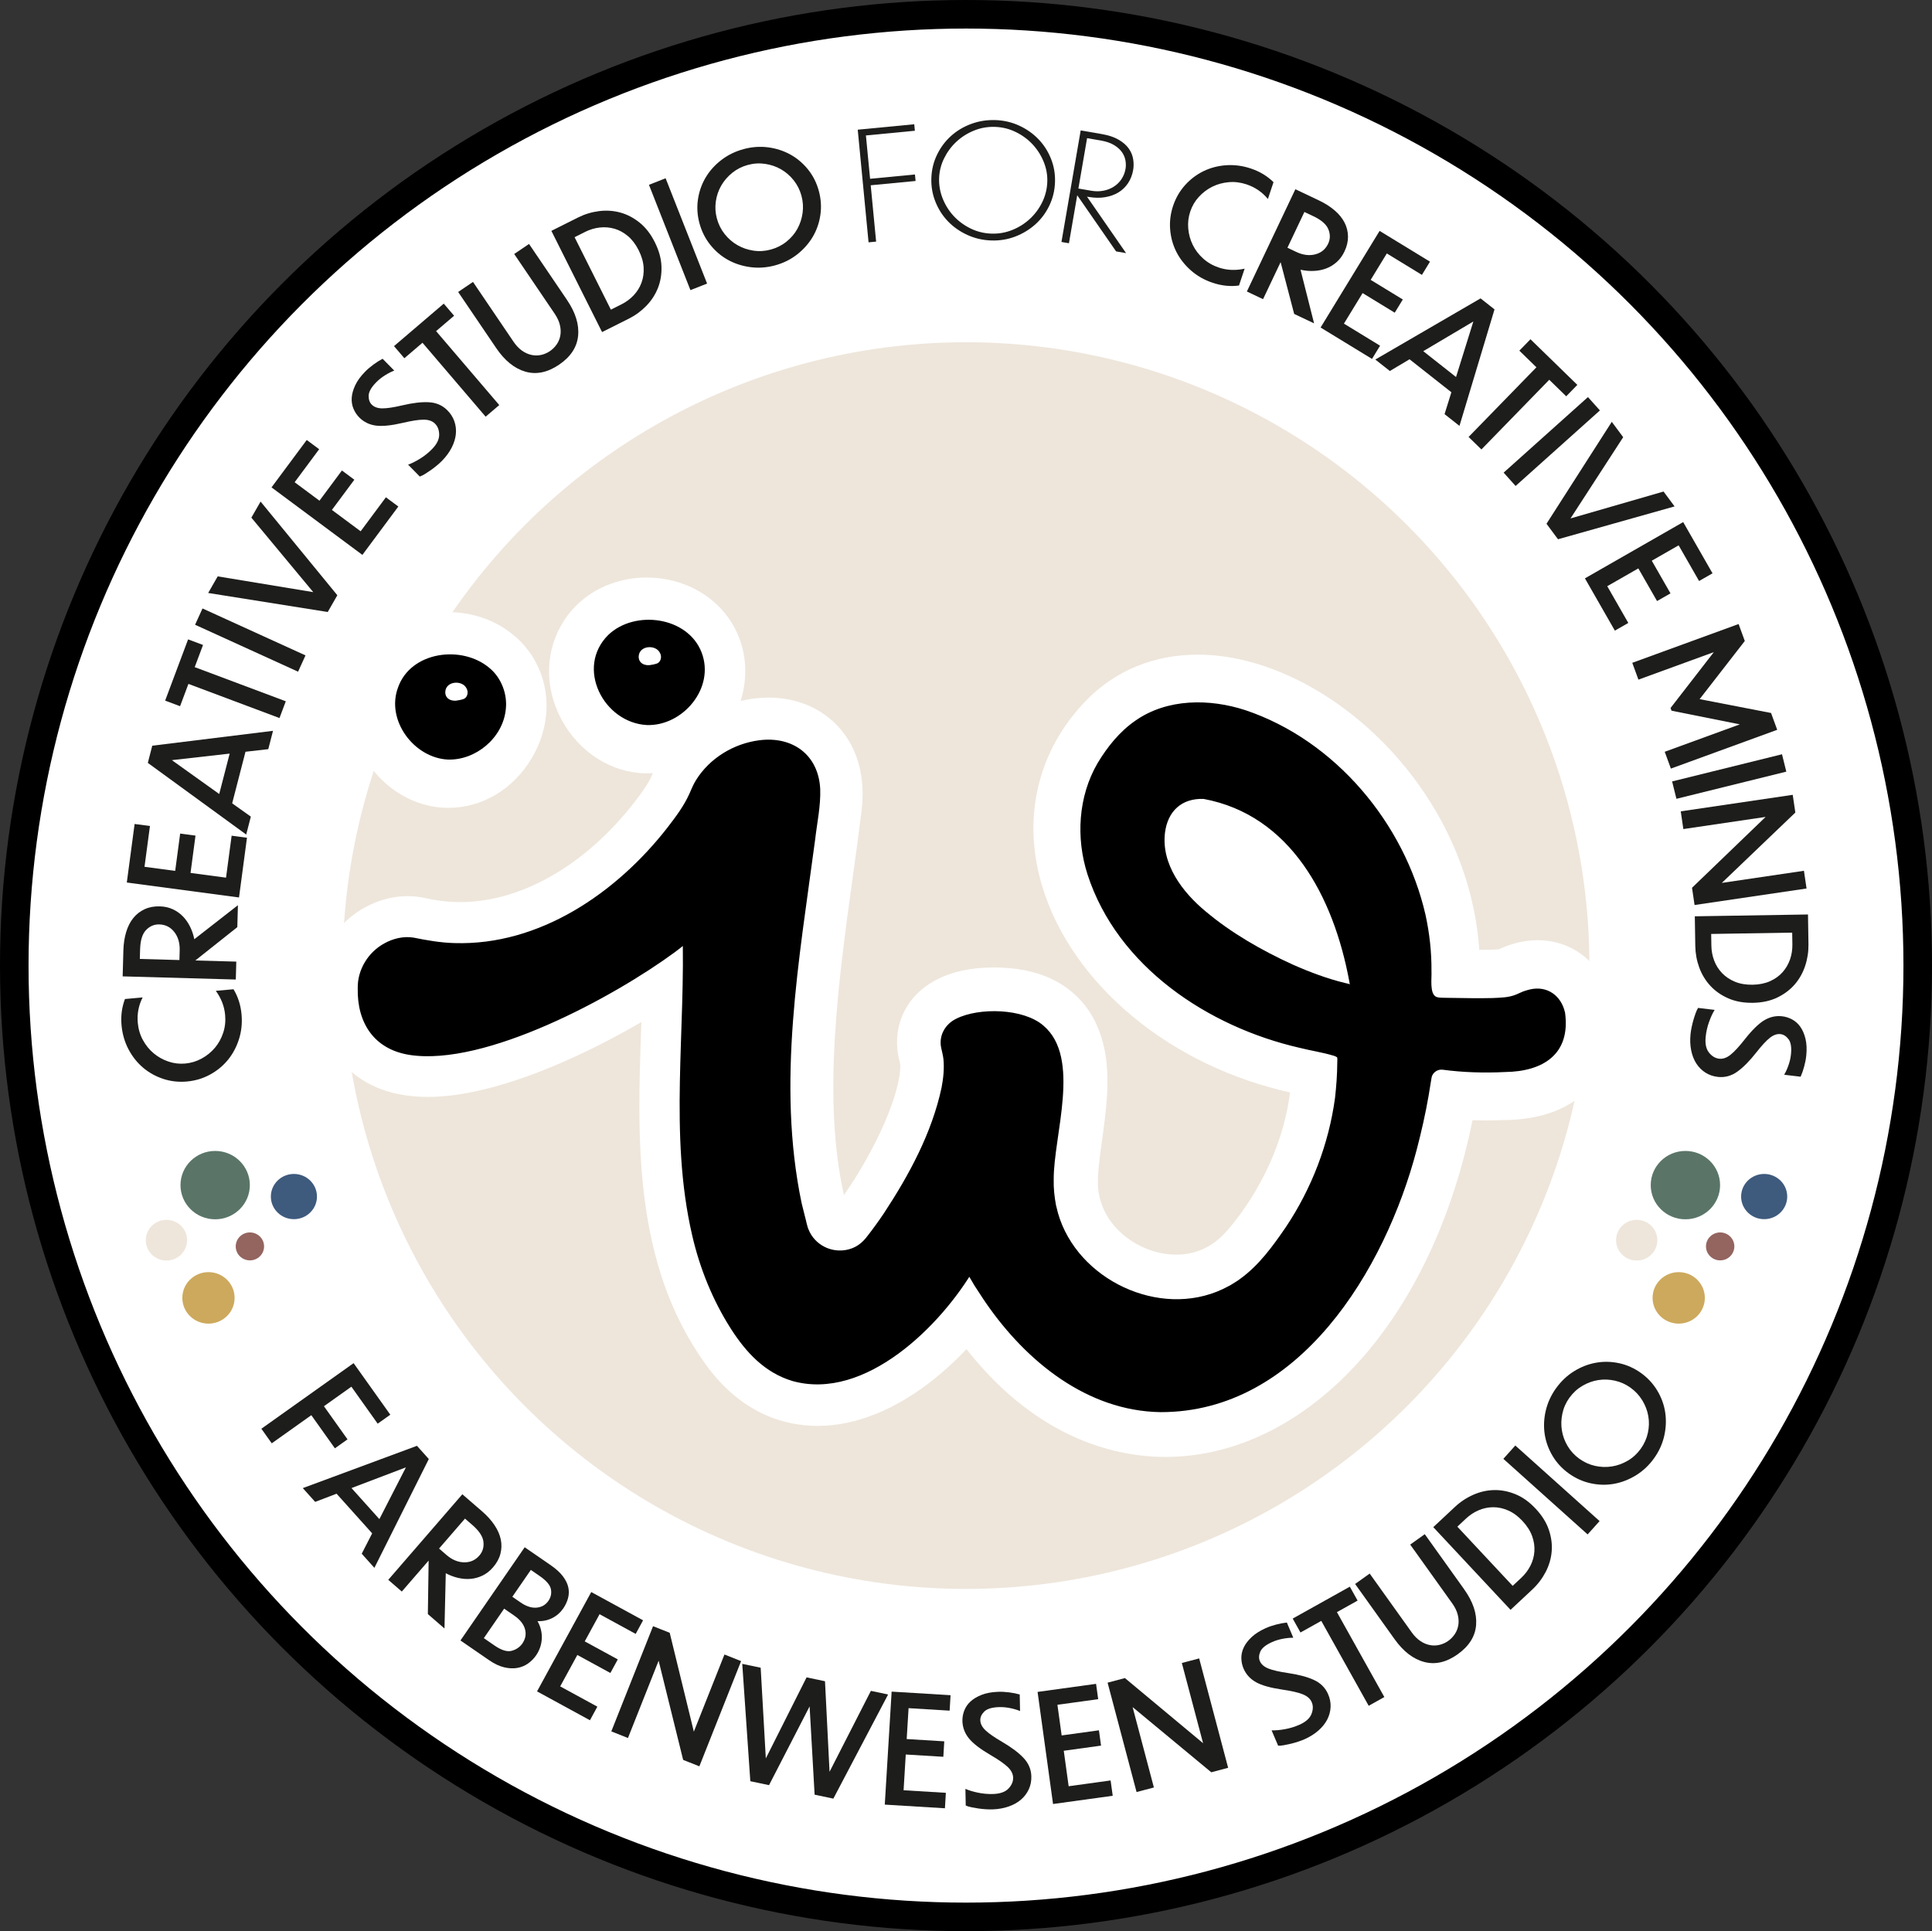 <svg xmlns="http://www.w3.org/2000/svg" id="Ebene_2" data-name="Ebene 2" viewBox="0 0 1015 1014.68"><rect x="0" y="0" width="1015" height="1014.68" fill="#333333" stroke="none"/><defs><style>      .cls-1 {        fill: #5a7568;      }      .cls-2 {        fill: #3e5a7d;      }      .cls-3 {        stroke: #000;        stroke-miterlimit: 10;        stroke-width: 15px;      }      .cls-3, .cls-4 {        fill: #fff;      }      .cls-5 {        fill: #1d1d1b;      }      .cls-6 {        fill: #94645f;      }      .cls-7 {        fill: #cda95d;      }      .cls-8 {        fill: #eee6db;      }    </style></defs><g id="Sekund&#xE4;rlogo"><g id="bagde"><path class="cls-5" d="M507.36,533.55c-12.34-.11-23.07-11.21-25.11-23.57,3.79-8.48,7.94-16.77,12.43-24.84,12.12-5.98,29.45-2.45,36.02,9.86,8.52,15.95-5.26,38.7-23.34,38.55Z"></path><path class="cls-5" d="M507.54,533.55c-18.08-.16-32.66-23.87-21.68-40.59,9.92-15.11,36.5-13.91,45.02,2.04,8.51,15.95-5.26,38.7-23.34,38.55Z"></path><g><ellipse class="cls-3" cx="507.5" cy="507.34" rx="500" ry="499.84"></ellipse><g><path class="cls-5" d="M65.65,524.91l9.29-.84c-1.04,2.02-1.79,4.15-2.22,6.41-.44,2.25-.55,4.57-.33,6.96.3,3.28,1.2,6.3,2.7,9.04,1.5,2.75,3.39,5.07,5.67,6.97,2.28,1.9,4.85,3.34,7.71,4.31,2.86.97,5.8,1.32,8.82,1.05,3.07-.28,5.95-1.15,8.65-2.62,2.7-1.47,5.01-3.35,6.94-5.63,1.93-2.28,3.39-4.91,4.37-7.88.99-2.97,1.33-6.1,1.03-9.38-.22-2.38-.75-4.64-1.61-6.78-.86-2.14-1.96-4.11-3.29-5.91l9.29-.84c1.19,1.92,2.13,4,2.84,6.23.71,2.23,1.17,4.56,1.39,7,.41,4.55-.04,8.89-1.35,13.01-1.31,4.12-3.25,7.75-5.82,10.89-2.57,3.14-5.71,5.72-9.43,7.74-3.71,2.02-7.74,3.22-12.08,3.61-4.34.39-8.5-.07-12.49-1.39-3.99-1.32-7.53-3.3-10.62-5.93-3.09-2.63-5.64-5.86-7.64-9.68-2-3.82-3.2-8.01-3.62-12.56-.22-2.43-.18-4.8.12-7.1.3-2.29.86-4.52,1.68-6.68Z"></path><path class="cls-5" d="M124.65,487.17l-21.94,17.41v.08s21.43.6,21.43.6l-.26,9.41-59.44-1.66.38-13.71c.1-3.51.59-6.71,1.47-9.61.88-2.9,2.13-5.35,3.75-7.35,1.62-2,3.61-3.54,5.95-4.62,2.34-1.08,5-1.58,7.98-1.49,2.5.07,4.76.57,6.78,1.51,2.02.93,3.78,2.17,5.28,3.7,1.5,1.53,2.77,3.34,3.8,5.41,1.03,2.08,1.78,4.29,2.25,6.64l22.91-17.87-.32,11.56ZM73.6,498.75l-.14,5.1,20.8.58.14-5.1c.11-3.88-.84-7.1-2.84-9.65-2-2.55-4.62-3.88-7.86-3.97-2.66-.07-4.97.9-6.94,2.92-1.97,2.02-3.02,5.39-3.15,10.12Z"></path><path class="cls-5" d="M125.57,471.55l-58.95-7.86,4.1-30.75,8.06,1.07-2.86,21.42,16.12,2.15,2.61-19.6,8.06,1.07-2.61,19.6,18.65,2.49,2.94-22.05,8.06,1.07-4.18,31.38Z"></path><path class="cls-5" d="M140.93,393.63l-11.96,1.36-7,27.1,9.81,6.98-2.43,9.42-51.69-37.65,2.33-9.03,63.44-7.82-2.49,9.65ZM120.65,395.96l-30.36,3.44,24.88,17.79,5.49-21.23Z"></path><path class="cls-5" d="M146.84,377.28l-47.85-17.94-4.39,11.72-7.84-2.94,12.06-32.18,7.84,2.94-4.37,11.65,47.85,17.94-3.3,8.81Z"></path><path class="cls-5" d="M156.6,352.92l-54.11-24.66,3.9-8.56,54.11,24.66-3.9,8.56Z"></path><path class="cls-5" d="M177.22,312.77l-5.04,8.79-62.81-10,5-8.72,50.2,8.28-32.51-39.14,4.84-8.44,40.33,49.22Z"></path><path class="cls-5" d="M190.38,291.55l-47.73-35.47,18.5-24.9,6.53,4.85-12.89,17.35,13.05,9.7,11.79-15.87,6.53,4.85-11.79,15.87,15.1,11.22,13.27-17.86,6.53,4.85-18.88,25.41Z"></path><path class="cls-5" d="M201.03,188.53l6.1,6.19c-1.53.58-3.17,1.41-4.91,2.5s-3.27,2.32-4.61,3.69c-2.57,2.62-3.88,4.95-3.93,6.98-.05,2.03.51,3.62,1.68,4.77,1.29,1.26,3.14,1.9,5.54,1.91,2.41.01,5.88-.51,10.41-1.58,5.51-1.3,10.18-1.85,13.99-1.64,3.82.2,7.02,1.57,9.6,4.1,1.78,1.75,3.05,3.72,3.81,5.91.76,2.19,1.01,4.45.77,6.79-.24,2.33-.98,4.7-2.21,7.1-1.24,2.4-2.91,4.68-5.03,6.85-.74.76-1.63,1.57-2.65,2.42-1.03.86-2.08,1.67-3.16,2.43-1.08.76-2.14,1.46-3.16,2.09-1.03.63-1.93,1.08-2.72,1.35l-6.15-6.25c1.8-.62,3.86-1.65,6.2-3.08,2.33-1.43,4.45-3.12,6.35-5.06,2.53-2.58,3.79-5.1,3.78-7.57,0-2.46-.75-4.42-2.23-5.87-1.4-1.38-3.39-2.06-5.97-2.05-2.57,0-6.19.56-10.84,1.66-6.07,1.42-10.81,1.9-14.19,1.45-3.39-.45-6.26-1.83-8.61-4.14-1.33-1.3-2.38-2.85-3.15-4.65-.77-1.8-1.09-3.73-.96-5.8.13-2.07.75-4.27,1.85-6.62,1.1-2.34,2.83-4.71,5.17-7.1,1.26-1.29,2.75-2.56,4.44-3.8,1.7-1.24,3.29-2.24,4.79-3.01Z"></path><path class="cls-5" d="M255.14,218.94l-33.18-38.85-9.52,8.13-5.44-6.36,26.13-22.32,5.44,6.36-9.46,8.08,33.18,38.85-7.16,6.11Z"></path><path class="cls-5" d="M297.91,157.65c4.47,6.6,6.41,12.88,5.8,18.85-.61,5.97-3.95,11.01-10.02,15.13-6.03,4.09-11.92,5.3-17.66,3.65-5.75-1.66-10.86-5.78-15.33-12.38l-20-29.49,7.79-5.28,21.29,31.41c1.37,2.02,2.88,3.6,4.51,4.74,1.64,1.14,3.31,1.88,5.03,2.23,1.71.35,3.39.34,5.03-.04,1.64-.37,3.14-1.02,4.51-1.95,1.41-.95,2.6-2.13,3.58-3.53.98-1.4,1.62-2.96,1.93-4.68.31-1.72.24-3.55-.21-5.49-.45-1.94-1.36-3.92-2.73-5.95l-21.29-31.41,7.79-5.28,20,29.49Z"></path><path class="cls-5" d="M316.3,174.47l-26.63-53.17,13.97-7c3.47-1.74,7.13-2.86,10.98-3.36,3.85-.5,7.58-.26,11.2.72,3.61.98,7.01,2.75,10.18,5.29,3.17,2.54,5.85,5.97,8.01,10.3,2.19,4.37,3.36,8.6,3.5,12.69.14,4.09-.47,7.87-1.85,11.36-1.38,3.48-3.41,6.61-6.09,9.38-2.69,2.77-5.79,5.04-9.3,6.8l-13.97,7ZM301.87,124.64l19.06,38.06,5.56-2.79c2.42-1.21,4.55-2.78,6.38-4.71,1.83-1.93,3.21-4.13,4.13-6.62.93-2.48,1.3-5.17,1.14-8.06-.17-2.89-1.04-5.9-2.61-9.04-1.55-3.09-3.43-5.56-5.64-7.43-2.21-1.86-4.58-3.16-7.12-3.88-2.53-.72-5.12-.93-7.76-.62-2.64.31-5.17,1.07-7.59,2.29l-5.56,2.79Z"></path><path class="cls-5" d="M362.73,152.44l-21.79-55.33,8.75-3.45,21.79,55.33-8.75,3.45Z"></path><path class="cls-5" d="M390.59,78.36c4.36-1.18,8.67-1.5,12.92-.95,4.25.55,8.16,1.82,11.73,3.79,3.57,1.98,6.66,4.61,9.29,7.88,2.63,3.28,4.51,7.02,5.65,11.23,1.14,4.21,1.42,8.4.82,12.58-.6,4.18-1.94,8.03-4.01,11.54-2.08,3.51-4.81,6.59-8.19,9.25-3.38,2.65-7.26,4.57-11.61,5.76-4.36,1.18-8.68,1.49-12.97.92-4.29-.57-8.21-1.84-11.78-3.82-3.57-1.98-6.67-4.62-9.3-7.92-2.63-3.3-4.52-7.06-5.66-11.26-1.14-4.2-1.41-8.39-.81-12.54.61-4.16,1.95-7.99,4.02-11.5,2.08-3.51,4.82-6.58,8.24-9.22,3.42-2.63,7.3-4.55,11.66-5.73ZM392.85,86.67c-3.08.84-5.81,2.23-8.2,4.17-2.39,1.94-4.32,4.19-5.77,6.73-1.46,2.54-2.4,5.32-2.82,8.32s-.23,6,.58,8.97c.82,3.03,2.18,5.73,4.06,8.11s4.1,4.31,6.66,5.79c2.55,1.48,5.35,2.46,8.4,2.92,3.05.47,6.11.28,9.19-.56,3.08-.84,5.82-2.21,8.21-4.13,2.4-1.92,4.31-4.16,5.73-6.72,1.42-2.56,2.34-5.36,2.76-8.39.42-3.03.21-6.06-.61-9.09-.81-2.97-2.16-5.65-4.04-8.03-1.89-2.38-4.09-4.3-6.61-5.76-2.52-1.46-5.3-2.43-8.35-2.89-3.05-.47-6.11-.28-9.19.56Z"></path><path class="cls-5" d="M456.31,127.33l-5.69-59.19,29.69-2.85.33,3.41-25.72,2.47,2.19,22.77,23.57-2.26.33,3.41-23.57,2.26,2.84,29.6-3.97.38Z"></path><path class="cls-5" d="M522.9,63.09c4.46.15,8.63,1.12,12.51,2.9,3.88,1.78,7.24,4.14,10.09,7.08,2.85,2.94,5.06,6.37,6.63,10.28,1.57,3.91,2.28,8.04,2.13,12.4-.15,4.36-1.14,8.44-2.97,12.26-1.83,3.82-4.27,7.1-7.32,9.84-3.05,2.74-6.56,4.88-10.55,6.42-3.99,1.54-8.21,2.23-12.68,2.08-4.46-.15-8.66-1.13-12.59-2.94s-7.31-4.18-10.13-7.12c-2.83-2.94-5.02-6.38-6.59-10.31-1.57-3.93-2.28-8.08-2.13-12.44.15-4.35,1.14-8.43,2.97-12.22,1.83-3.79,4.26-7.06,7.27-9.8,3.02-2.74,6.55-4.87,10.59-6.38,4.04-1.51,8.29-2.19,12.75-2.04ZM522.78,66.67c-3.88-.13-7.57.51-11.08,1.94-3.51,1.42-6.59,3.38-9.26,5.87-2.67,2.49-4.81,5.39-6.44,8.71-1.63,3.32-2.5,6.79-2.63,10.4-.13,3.72.51,7.32,1.91,10.79s3.34,6.55,5.83,9.21c2.49,2.66,5.43,4.82,8.84,6.48,3.4,1.66,7.04,2.55,10.92,2.68,3.83.13,7.49-.52,11-1.94,3.51-1.42,6.59-3.38,9.26-5.87,2.66-2.49,4.81-5.41,6.44-8.75,1.63-3.35,2.51-6.91,2.64-10.68.12-3.61-.52-7.13-1.92-10.55-1.4-3.42-3.34-6.47-5.83-9.13-2.49-2.66-5.43-4.82-8.84-6.48-3.4-1.66-7.01-2.55-10.84-2.68Z"></path><path class="cls-5" d="M586.34,132.07l-20.41-29.48-4.35,25.22-3.93-.68,10.1-58.6,11.08,1.91c3.56.61,6.49,1.59,8.8,2.93,2.3,1.34,4.08,2.87,5.32,4.6,1.24,1.72,2.02,3.58,2.36,5.58.33,2,.33,3.94,0,5.83-.43,2.51-1.31,4.78-2.63,6.79-1.32,2.01-2.99,3.64-5.01,4.88-2.02,1.24-4.37,2.09-7.03,2.55-2.67.46-5.55.42-8.64-.11l-.94-.16,20.54,29.67-5.26-.91ZM578.26,73.82l-7.15-1.23-4.56,26.47,6.76,1.16c2.25.39,4.4.38,6.44-.02,2.04-.4,3.86-1.13,5.47-2.17,1.61-1.04,2.94-2.36,4-3.96,1.06-1.6,1.76-3.39,2.1-5.38.23-1.36.22-2.82-.05-4.38-.27-1.56-.89-3.03-1.87-4.41-.98-1.38-2.37-2.62-4.17-3.71-1.81-1.09-4.13-1.88-6.95-2.37Z"></path><path class="cls-5" d="M669.06,95.71l-2.96,8.85c-1.43-1.77-3.09-3.3-4.98-4.6-1.89-1.3-3.97-2.33-6.24-3.09-3.13-1.04-6.25-1.43-9.37-1.15-3.12.28-6.01,1.08-8.66,2.4-2.66,1.33-5,3.11-7.04,5.34-2.04,2.23-3.53,4.79-4.49,7.66-.98,2.92-1.33,5.91-1.06,8.97.27,3.06,1.06,5.93,2.38,8.61,1.32,2.68,3.14,5.07,5.47,7.16,2.33,2.09,5.05,3.66,8.18,4.71,2.27.76,4.55,1.17,6.86,1.24,2.3.07,4.55-.15,6.73-.65l-2.96,8.85c-2.24.32-4.52.35-6.85.11-2.33-.25-4.65-.76-6.97-1.53-4.34-1.45-8.13-3.6-11.38-6.45-3.25-2.85-5.8-6.08-7.65-9.7-1.85-3.61-2.95-7.53-3.31-11.74-.36-4.21.15-8.38,1.53-12.52,1.38-4.13,3.48-7.76,6.28-10.89,2.81-3.12,6.04-5.57,9.69-7.35,3.65-1.78,7.62-2.82,11.93-3.12,4.3-.3,8.62.27,12.96,1.72,2.32.77,4.47,1.76,6.45,2.95,1.98,1.2,3.8,2.6,5.44,4.21Z"></path><path class="cls-5" d="M679.91,164.94l-7.09-27.1-.07-.03-9.19,19.38-8.5-4.03,25.48-53.73,12.39,5.88c3.17,1.5,5.91,3.24,8.21,5.21,2.3,1.97,4.04,4.11,5.22,6.4,1.18,2.29,1.79,4.73,1.83,7.31.04,2.58-.57,5.21-1.85,7.9-1.07,2.26-2.44,4.12-4.11,5.59-1.67,1.47-3.51,2.59-5.51,3.34-2.01.76-4.17,1.19-6.48,1.29-2.32.11-4.65-.1-6.99-.62l7.12,28.17-10.45-4.95ZM689.89,113.56l-4.61-2.19-8.91,18.8,4.61,2.19c3.51,1.66,6.83,2.09,9.98,1.29,3.15-.8,5.41-2.67,6.8-5.6,1.14-2.4,1.18-4.91.13-7.53-1.05-2.62-3.72-4.94-7.99-6.97Z"></path><path class="cls-5" d="M693.8,172.07l30.99-50.75,26.47,16.17-4.24,6.94-18.44-11.26-8.48,13.88,16.88,10.31-4.24,6.94-16.88-10.31-9.81,16.05,18.99,11.6-4.24,6.94-27.02-16.5Z"></path><path class="cls-5" d="M758.92,217.59l3.58-11.49-21.98-17.33-10.34,6.16-7.64-6.02,55.29-32.13,7.33,5.78-18.41,61.21-7.83-6.17ZM764.95,198.09l9.09-29.17-26.31,15.6,17.22,13.58Z"></path><path class="cls-5" d="M771.54,229.59l35.64-36.61-8.97-8.73,5.84-6,24.62,23.97-5.84,6-8.91-8.68-35.64,36.61-6.74-6.56Z"></path><path class="cls-5" d="M789.96,248.33l44.29-39.69,6.28,7.01-44.29,39.69-6.28-7.01Z"></path><path class="cls-5" d="M818.51,283.33l-6.04-8.13,34.3-53.56,5.99,8.07-27.68,42.69,48.88-14.13,5.8,7.81-61.25,17.26Z"></path><path class="cls-5" d="M832.68,303.87l51.6-29.55,15.41,26.92-7.06,4.04-10.74-18.75-14.11,8.08,9.83,17.16-7.06,4.04-9.83-17.16-16.33,9.35,11.06,19.31-7.06,4.04-15.73-27.47Z"></path><path class="cls-5" d="M877.65,371.99l22.73-29.34-39.61,14.45-3.23-8.84,55.86-20.38,3.25,8.91-23.73,30.56,37.53,7.27,3.23,8.84-55.86,20.38-3.23-8.84,39.46-14.4-35.89-7.19-.52-1.42Z"></path><path class="cls-5" d="M878.47,410.58l57.73-14.27,2.26,9.13-57.73,14.27-2.26-9.13Z"></path><path class="cls-5" d="M888.93,466.45l38.66-37.22-43.22,6.38-1.37-9.31,58.83-8.68,1.37,9.31-38.62,36.97,43.14-6.37,1.37,9.31-58.83,8.68-1.34-9.07Z"></path><path class="cls-5" d="M890.39,481.45l59.46-.96.25,15.63c.06,3.88-.51,7.66-1.73,11.35-1.22,3.69-3.05,6.95-5.5,9.78-2.45,2.83-5.51,5.13-9.18,6.89-3.67,1.76-7.92,2.68-12.75,2.76-4.89.08-9.21-.7-12.95-2.34-3.75-1.64-6.89-3.84-9.43-6.59-2.54-2.75-4.48-5.94-5.82-9.56-1.33-3.62-2.03-7.4-2.1-11.33l-.25-15.63ZM941.55,490.03l-42.56.69.1,6.22c.04,2.71.54,5.31,1.48,7.79.94,2.48,2.33,4.68,4.17,6.59,1.84,1.91,4.09,3.42,6.77,4.52,2.67,1.1,5.77,1.62,9.27,1.56,3.45-.06,6.5-.68,9.14-1.86,2.64-1.19,4.83-2.76,6.58-4.73,1.75-1.97,3.05-4.21,3.92-6.72.86-2.51,1.27-5.12,1.23-7.84l-.1-6.22Z"></path><path class="cls-5" d="M945.97,565.73l-8.63-1.03c.84-1.41,1.59-3.08,2.27-5.02.68-1.94,1.11-3.85,1.3-5.76.37-3.65-.06-6.28-1.28-7.9-1.23-1.62-2.66-2.51-4.3-2.68-1.8-.18-3.64.47-5.53,1.97-1.89,1.49-4.27,4.07-7.15,7.73-3.5,4.46-6.8,7.79-9.91,10.02-3.11,2.22-6.46,3.15-10.06,2.79-2.49-.25-4.71-1-6.66-2.24-1.96-1.24-3.57-2.85-4.84-4.82-1.27-1.97-2.17-4.28-2.7-6.93-.53-2.65-.65-5.48-.34-8.49.11-1.06.29-2.24.56-3.55.27-1.31.58-2.6.95-3.87.37-1.27.76-2.48,1.17-3.61.41-1.13.83-2.05,1.28-2.76l8.71,1.04c-1.02,1.61-1.99,3.7-2.92,6.28-.93,2.58-1.53,5.22-1.8,7.91-.36,3.6.22,6.35,1.77,8.27,1.54,1.92,3.34,2.98,5.41,3.19,1.96.2,3.94-.51,5.94-2.12,2.01-1.61,4.48-4.3,7.43-8.06,3.86-4.9,7.26-8.23,10.18-9.99,2.93-1.76,6.03-2.48,9.31-2.14,1.85.19,3.64.74,5.36,1.66,1.72.92,3.18,2.23,4.37,3.93,1.19,1.7,2.09,3.8,2.69,6.32.6,2.52.73,5.44.39,8.78-.18,1.8-.55,3.71-1.1,5.74-.55,2.03-1.17,3.81-1.86,5.34Z"></path></g><g><path class="cls-5" d="M137.31,750.7l48.46-34.47,19.28,27.09-6.63,4.71-13.82-19.43-14.42,10.26,12.39,17.41-6.63,4.71-12.39-17.41-20.79,14.79-5.45-7.67Z"></path><path class="cls-5" d="M190.03,816.37l5.49-10.71-18.7-20.83-11.24,4.3-6.5-7.24,59.97-22.22,6.23,6.94-28.59,57.17-6.66-7.42ZM199.31,798.18l13.94-27.19-28.59,10.87,14.65,16.32Z"></path><path class="cls-5" d="M224.78,848.09l.41-28.01-.06-.05-14.04,16.21-7.11-6.16,38.92-44.96,10.37,8.98c2.65,2.3,4.82,4.7,6.51,7.22,1.69,2.52,2.79,5.04,3.31,7.56.52,2.52.46,5.03-.19,7.53-.65,2.5-1.95,4.87-3.9,7.12-1.64,1.89-3.45,3.32-5.46,4.29-2,.97-4.07,1.55-6.2,1.75-2.13.19-4.33.03-6.59-.49-2.26-.52-4.45-1.34-6.56-2.47l-.68,29.04-8.74-7.57ZM248.14,801.25l-3.86-3.34-13.62,15.73,3.86,3.34c2.93,2.54,6.02,3.84,9.27,3.91,3.25.07,5.93-1.12,8.05-3.57,1.74-2.01,2.45-4.42,2.14-7.22-.32-2.8-2.26-5.75-5.84-8.85Z"></path><path class="cls-5" d="M256.95,872.3l-15.04-10.36,33.74-48.97,13.66,9.41c2.8,1.93,4.95,3.89,6.45,5.89,1.49,2,2.44,3.96,2.83,5.87.39,1.91.33,3.81-.19,5.68-.52,1.87-1.36,3.66-2.54,5.37-1.48,2.14-3.4,3.81-5.76,4.99-2.36,1.18-4.93,1.72-7.7,1.62,1.65,2.95,2.4,6.01,2.24,9.19-.16,3.18-1.17,6.13-3.04,8.84-1.15,1.66-2.56,3.08-4.23,4.25-1.68,1.17-3.56,1.94-5.65,2.3-2.09.37-4.39.25-6.88-.34-2.5-.59-5.13-1.84-7.88-3.74ZM270.18,848.89l-5.32-3.66-10.67,15.49,5.58,3.85c3.63,2.5,6.63,3.44,9,2.82,2.37-.63,4.24-1.89,5.61-3.78,1.69-2.45,2.17-4.99,1.43-7.63-.73-2.64-2.61-4.99-5.63-7.08ZM283.48,828.04l-4.6-3.17-9.72,14.11,4.33,2.99c2.98,2.05,5.79,2.96,8.44,2.72,2.65-.24,4.71-1.43,6.19-3.57,1.3-1.88,1.73-3.92,1.31-6.12-.42-2.2-2.41-4.52-5.95-6.96Z"></path><path class="cls-5" d="M282.14,888.7l28.48-52.2,27.23,14.85-3.89,7.14-18.97-10.35-7.79,14.28,17.36,9.47-3.89,7.14-17.36-9.47-9.01,16.51,19.53,10.65-3.89,7.14-27.79-15.16Z"></path><path class="cls-5" d="M358.9,924.68l-12.88-52.1-16.11,40.61-8.75-3.47,21.93-55.28,8.75,3.47,12.68,51.94,16.08-40.53,8.75,3.47-21.93,55.28-8.52-3.38Z"></path><path class="cls-5" d="M427.97,942.99l-2.63-46.41-21.32,41.38-9.83-2.07-4.24-61.66,9.68,2.03,2.7,47.65,21.41-42.58,9.68,2.03,2.39,47.58,21.72-42.52,9.05,1.9-28.77,54.72-9.83-2.07Z"></path><path class="cls-5" d="M464.83,948.18l3.6-59.36,30.96,1.88-.49,8.12-21.57-1.31-.99,16.23,19.74,1.2-.49,8.12-19.74-1.2-1.14,18.78,22.21,1.35-.49,8.12-31.6-1.92Z"></path><path class="cls-5" d="M535.73,890.33l.17,8.69c-1.51-.63-3.28-1.15-5.29-1.56-2.01-.4-3.97-.57-5.88-.5-3.67.14-6.22.93-7.65,2.36-1.44,1.44-2.12,2.98-2.06,4.62.07,1.81.97,3.54,2.71,5.2,1.74,1.66,4.62,3.67,8.65,6.02,4.9,2.85,8.66,5.66,11.29,8.43,2.63,2.77,4.02,5.96,4.15,9.58.09,2.5-.34,4.8-1.3,6.91-.96,2.11-2.33,3.93-4.1,5.46-1.78,1.53-3.94,2.74-6.49,3.64-2.55.89-5.33,1.4-8.36,1.51-1.06.04-2.26.02-3.59-.06-1.33-.08-2.66-.22-3.97-.41-1.31-.19-2.56-.41-3.74-.66-1.18-.25-2.15-.54-2.91-.89l-.17-8.77c1.73.79,3.94,1.46,6.62,2.02,2.68.56,5.38.79,8.09.69,3.61-.14,6.26-1.1,7.95-2.89,1.69-1.79,2.49-3.72,2.41-5.79-.07-1.96-1.05-3.83-2.92-5.59-1.88-1.76-4.88-3.84-9.01-6.24-5.39-3.15-9.15-6.05-11.3-8.71-2.15-2.66-3.28-5.63-3.41-8.93-.07-1.86.23-3.7.91-5.54.68-1.83,1.77-3.46,3.29-4.87,1.52-1.41,3.48-2.59,5.89-3.53,2.41-.94,5.29-1.48,8.64-1.6,1.81-.07,3.75.03,5.84.3,2.08.27,3.93.64,5.55,1.11Z"></path><path class="cls-5" d="M553.23,947.88l-8.13-58.91,30.73-4.24,1.11,8.05-21.41,2.95,2.22,16.11,19.59-2.7,1.11,8.05-19.59,2.7,2.57,18.64,22.04-3.04,1.11,8.05-31.36,4.33Z"></path><path class="cls-5" d="M636.35,931.19l-41.32-34.24,11.18,42.23-9.1,2.41-15.22-57.48,9.1-2.41,41.07,34.23-11.16-42.15,9.1-2.41,15.22,57.48-8.86,2.35Z"></path><path class="cls-5" d="M676.06,852.51l3.39,8c-1.64-.02-3.47.15-5.48.53-2.02.38-3.9.95-5.64,1.73-3.35,1.49-5.42,3.18-6.22,5.04-.8,1.87-.86,3.56-.19,5.06.74,1.65,2.22,2.92,4.45,3.82,2.23.9,5.65,1.68,10.26,2.36,5.6.82,10.14,2.02,13.62,3.62,3.47,1.59,5.95,4.04,7.42,7.34,1.02,2.28,1.48,4.58,1.37,6.89-.1,2.32-.69,4.51-1.77,6.6-1.08,2.08-2.63,4.01-4.66,5.79-2.03,1.78-4.43,3.28-7.2,4.52-.97.43-2.09.86-3.36,1.28-1.27.42-2.55.79-3.83,1.1-1.29.31-2.52.57-3.71.78-1.19.21-2.2.3-3.03.26l-3.43-8.07c1.9.08,4.2-.11,6.9-.59,2.7-.48,5.29-1.27,7.76-2.37,3.3-1.47,5.4-3.35,6.3-5.65.9-2.29.93-4.38.08-6.28-.8-1.79-2.4-3.16-4.8-4.1-2.4-.94-5.96-1.75-10.69-2.43-6.17-.91-10.75-2.2-13.73-3.87-2.98-1.67-5.15-4-6.49-7.01-.76-1.7-1.17-3.52-1.22-5.48-.06-1.95.36-3.87,1.24-5.74.88-1.88,2.26-3.7,4.15-5.47,1.89-1.77,4.36-3.34,7.42-4.71,1.65-.74,3.49-1.37,5.53-1.9,2.03-.53,3.89-.87,5.56-1.04Z"></path><path class="cls-5" d="M719.06,896.26l-24.91-44.61-10.93,6.1-4.08-7.31,30.01-16.76,4.08,7.31-10.86,6.07,24.91,44.61-8.21,4.59Z"></path><path class="cls-5" d="M769.23,835.1c4.64,6.48,6.72,12.72,6.26,18.7-.46,5.98-3.68,11.1-9.64,15.37-5.93,4.24-11.78,5.6-17.57,4.08-5.79-1.51-11-5.51-15.63-12l-20.72-28.99,7.65-5.47,22.07,30.87c1.42,1.99,2.97,3.53,4.63,4.63,1.67,1.1,3.36,1.8,5.08,2.1,1.72.31,3.4.25,5.03-.17,1.63-.41,3.12-1.1,4.46-2.06,1.38-.99,2.55-2.2,3.49-3.62.94-1.42,1.55-3,1.82-4.73.27-1.73.15-3.55-.34-5.49-.5-1.93-1.46-3.89-2.88-5.88l-22.07-30.87,7.65-5.47,20.72,28.99Z"></path><path class="cls-5" d="M793.59,845.85l-40.6-43.45,11.42-10.67c2.83-2.65,6.03-4.76,9.58-6.33s7.2-2.4,10.94-2.48c3.75-.08,7.5.65,11.26,2.19,3.76,1.54,7.3,4.07,10.6,7.61,3.34,3.57,5.66,7.3,6.95,11.18,1.3,3.88,1.78,7.68,1.44,11.41-.33,3.73-1.4,7.31-3.19,10.72-1.79,3.42-4.12,6.47-7,9.16l-11.42,10.67ZM765.64,802.15l29.06,31.1,4.54-4.25c1.98-1.85,3.58-3.96,4.78-6.33,1.21-2.37,1.9-4.87,2.09-7.52.18-2.64-.21-5.33-1.19-8.05-.98-2.72-2.67-5.36-5.06-7.93-2.36-2.52-4.86-4.37-7.51-5.53-2.65-1.16-5.29-1.73-7.92-1.71-2.63.02-5.17.56-7.61,1.6-2.44,1.05-4.65,2.49-6.63,4.35l-4.54,4.25Z"></path><path class="cls-5" d="M834.08,806.22l-44.27-39.71,6.28-7,44.27,39.71-6.28,7Z"></path><path class="cls-5" d="M817.54,729.36c2.63-3.67,5.78-6.63,9.42-8.89,3.65-2.26,7.48-3.74,11.49-4.46,4.01-.72,8.08-.63,12.18.25,4.11.89,7.93,2.6,11.47,5.14,3.54,2.54,6.4,5.62,8.57,9.25,2.18,3.62,3.56,7.45,4.17,11.48.6,4.03.43,8.15-.52,12.34-.95,4.19-2.74,8.13-5.38,11.8-2.64,3.67-5.8,6.64-9.48,8.9-3.69,2.26-7.54,3.75-11.55,4.47-4.01.72-8.09.62-12.21-.28-4.13-.9-7.96-2.62-11.5-5.17-3.54-2.54-6.39-5.62-8.54-9.22-2.15-3.61-3.53-7.43-4.14-11.46-.6-4.03-.41-8.15.57-12.35.99-4.2,2.8-8.13,5.43-11.81ZM824.53,734.38c-1.86,2.59-3.1,5.4-3.73,8.41-.63,3.02-.71,5.97-.23,8.86.47,2.89,1.5,5.64,3.06,8.24,1.57,2.6,3.61,4.8,6.11,6.59,2.55,1.83,5.3,3.07,8.27,3.73,2.96.66,5.9.75,8.82.29,2.91-.46,5.7-1.47,8.36-3.03,2.66-1.56,4.92-3.64,6.78-6.23s3.12-5.39,3.77-8.39c.65-3,.72-5.94.21-8.83-.51-2.89-1.56-5.64-3.15-8.25-1.59-2.61-3.66-4.83-6.21-6.66-2.5-1.8-5.24-3.02-8.2-3.68-2.96-.66-5.88-.76-8.76-.3-2.88.45-5.64,1.46-8.3,3.02-2.66,1.56-4.92,3.64-6.78,6.23Z"></path></g><g><ellipse class="cls-1" cx="885.45" cy="622.69" rx="18.22" ry="17.96"></ellipse><ellipse class="cls-2" cx="926.83" cy="628.7" rx="12.11" ry="11.88"></ellipse><ellipse class="cls-8" cx="859.87" cy="651.63" rx="10.85" ry="10.7"></ellipse><ellipse class="cls-6" cx="903.71" cy="654.89" rx="7.45" ry="7.34"></ellipse><ellipse class="cls-7" cx="881.93" cy="681.94" rx="13.73" ry="13.53"></ellipse></g><g><ellipse class="cls-1" cx="113.04" cy="622.69" rx="18.22" ry="17.96"></ellipse><ellipse class="cls-2" cx="154.41" cy="628.7" rx="12.11" ry="11.88"></ellipse><ellipse class="cls-8" cx="87.45" cy="651.63" rx="10.85" ry="10.7"></ellipse><ellipse class="cls-6" cx="131.29" cy="654.89" rx="7.45" ry="7.34"></ellipse><ellipse class="cls-7" cx="109.52" cy="681.94" rx="13.73" ry="13.53"></ellipse></g></g><circle class="cls-8" cx="507.5" cy="507.34" r="327.52"></circle><g><g><path class="cls-4" d="M847.35,528.69c-.9-6.68-4.19-14.11-8.81-19.87-7.66-9.56-18.59-14.82-30.77-14.82-6.65,0-13.49,1.6-20.38,4.79-1.22.13-3.84.28-9.37.28-.28,0-.57,0-.87,0-2.65-39.19-20.27-77.87-49.55-107.99-28.69-29.5-65.42-47.11-98.26-47.11-23.1,0-43.41,8.34-58.74,24.12-25.55,26.29-33.92,61.96-22.96,97.87,7.7,25.24,24.15,48.84,47.56,68.24,23.09,19.13,51.58,32.86,82.55,39.8-4.93,38.28-26.46,65.21-33.69,73.29-7.08,7.92-15.89,11.93-26.19,11.93-19.01,0-40.05-14.62-41.05-36.39-.28-6.04.96-15.06,2.16-23.78,2.12-15.44,4.31-31.4,1.48-46.61-4.32-23.21-19.46-38.37-42.64-42.73-4.66-.9-10.01-1.38-15.47-1.38-25.22,0-37.76,9.57-43.84,17.6-6.99,9.24-9.01,20.85-5.68,32.65.54,2.28.11,12.41-8.25,31.65-5.48,12.6-13.11,26.11-21.21,37.69-11.44-50.91-2.93-112.4,4.62-167.05,1.67-12.06,3.24-23.44,4.64-34.82v-.08c2.66-22.11-4.89-35.89-11.7-43.57-9.08-10.24-22.3-15.87-37.21-15.87-4.84,0-9.77.61-14.64,1.78,4.1-13.01,3.08-26.74-3.21-38.52-8.68-16.25-26.36-26.34-46.14-26.34-17.88,0-34.03,8.33-43.21,22.3-10.18,15.5-10.77,35.02-1.58,52.22,9.25,17.32,26.34,28.18,44.62,28.35h.4c1,0,1.99-.03,2.98-.1-.17.4-.34.79-.5,1.2-1.29,3.25-3.87,6.99-5.98,9.88-25.88,35.49-61.24,56.68-94.61,56.68-6.1,0-12.24-.7-18.25-2.07-3.07-.7-6.24-1.06-9.44-1.06-11.57,0-23.3,4.72-32.18,12.94-9.66,8.95-15.13,21-15.4,33.95-.46,22.04,7.9,35.29,14.99,42.52,10.45,10.67,24.98,16.07,43.18,16.07,29.7,0,65.31-14.81,89.95-27.24,7.63-3.85,15.12-7.93,22.25-12.08-.04,1.23-.08,2.47-.13,3.71-1.98,57.71-4.22,123.11,33.8,176.01,19.28,26.83,42.71,32.47,58.97,32.47,19.98,0,41.23-8.6,61.45-24.86,5.81-4.68,11.43-9.89,16.72-15.48,38.03,48.49,80.36,56.64,104.49,56.64,38.66,0,76.43-19.71,106.38-55.49,26.27-31.39,45.11-73.1,54.99-121.45,2.39.09,4.91.14,7.52.14,2.82,0,5.65-.06,8.43-.18,20.54-.1,36.24-6.2,46.68-18.12,6.62-7.57,13.93-20.95,11.14-41.72Z"></path><path class="cls-4" d="M235.15,424.46h.4c17.62,0,33.95-9.68,43.67-25.89,9.7-16.18,10.54-35.11,2.26-50.62-8.68-16.25-26.36-26.35-46.15-26.35-8.44,0-16.76,1.9-24.05,5.5-7.85,3.87-14.48,9.67-19.16,16.81-6.8,10.37-9.4,22.95-7.32,35.4,4.23,25.53,25.88,44.94,50.36,45.15Z"></path></g><g><path d="M821.77,532.11c-.46-3.45-6.34-18.56-24.58-9.41-5.05,2.54-14.4,2.32-39.11,1.91-4.91-.08-6.74-.63-6.43-11.75,2.8-100.55-112.65-178.14-162.54-126.8-52.03,53.55,1.02,143.12,96.62,163.25,17.94,3.78,18.8,3.7,18.83,7.43.56,56.09-30.25,95.43-41.27,107.75-38.61,43.17-109.8,12.82-112.26-40.47-1.42-30.68,20.53-81.78-18.07-88.95-11.84-2.32-40.36-1.43-35.3,16.56,6.51,23.1-17.34,71.62-40.27,100.68-10.49,13.3-31.65,8.96-36.34-7.4-19.72-68.94-2.69-151.94,5.95-222.01,5.27-43.86-48.95-35.6-60.59-6-2.22,5.63-5.58,10.74-9.13,15.61-31.63,43.38-83.64,77.34-139.48,64.56-11.06-2.53-25.17,7.03-25.46,21.21-1.58,76.37,142.55-3.16,170.81-31.31h0c2.74,70.05-15.5,153.67,28.38,214.72,36.18,50.34,94.26,2.74,117.74-37.46,28.46,51.98,65.88,75.49,102.93,75.49,61.84,0,122.67-65.5,139.14-173.47.49-3.18,3.57-5.3,6.71-4.87,6.34.87,17.57,1.98,30.86,1.36h.09c25.88,0,35.2-12.39,32.75-30.61ZM709.64,517.59c-.56-.09-1.12-.19-1.7-.3-.58-.11-1.15-.23-1.75-.35-1.19-.25-2.41-.53-3.66-.84-.83-.2-1.68-.43-2.55-.67-2.16-.58-4.4-1.26-6.7-2.01-1.38-.45-2.78-.93-4.2-1.43-.95-.33-1.9-.68-2.87-1.04-.96-.36-1.93-.74-2.91-1.12-1.46-.57-2.94-1.17-4.42-1.79-2.47-1.04-4.98-2.14-7.48-3.3-1.01-.46-2.01-.93-3.01-1.42-3.01-1.45-6.02-2.97-9-4.58-.99-.53-1.98-1.08-2.97-1.62-.98-.55-1.96-1.11-2.94-1.67-.49-.28-.97-.56-1.45-.85-1.93-1.14-3.85-2.31-5.71-3.51-6.08-3.88-11.78-8.01-16.78-12.31-.77-.66-1.52-1.32-2.25-1.99-1.46-1.34-2.86-2.68-4.18-4.04-11.71-12.06-15.9-25.96-14.26-36.55.92-5.95,3.12-10.6,6.37-13.95.23-.24.46-.48.71-.7,4.12-3.84,9.74-5.76,16.43-5.76,9.76,1.52,18.29,4.42,25.74,8.32.87.46,1.74.93,2.59,1.42,3.81,2.19,7.33,4.64,10.58,7.31.72.59,1.43,1.19,2.12,1.8,33.79,29.74,36.24,82.17,36.27,82.92h0Z"></path><g><path d="M821.33,532.17c-2.75-11.38-12.47-14.52-22.55-9.7-2.27,1.1-4.69,1.94-7.18,2.2-9.69,1.08-20.02.45-29.78.4-6.93-.13-10.15.69-10.51-7.41,1.47-32.25-8.48-64.47-27.6-90.47-17.34-23.81-41.45-43.64-69.73-52.68-18.48-5.91-40.09-5.97-56.41,5.56-8.01,5.58-14.25,13.51-19.17,21.87-9.76,17.12-10.75,38.15-4.62,56.68,13.18,40.13,49.88,68.33,88.55,82.19,6.68,2.36,14.29,4.57,21.22,6.07,6.02,1.48,12.26,2.34,18.31,4.13,1.52.49,3.48,1.33,4.16,2.99.46,1.05.45,1.93.47,2.59,0,0-.03,1.9-.03,1.9-.02,6.25-.43,12.58-1.08,18.79-3.82,29.92-16.21,58.56-34.9,82.19-5.47,6.99-11.74,13.65-19.35,18.33-23.15,15.02-54.44,11.5-75.98-4.84-13.42-9.95-23.28-25.04-25.89-41.63-2.93-18.82,2.76-37.48,3.76-56.04,1.15-17.15-.81-34.03-20.64-37.5-8.22-1.6-30.68-1.88-32.35,8.77-.35,1.64.54,4.72.91,6.38,1.29,6.49.63,13.31-.53,19.58-5.17,24.77-17.29,47.42-30.99,68.42-2.79,4.17-5.72,8.26-8.8,12.24-3.2,4.49-8.21,8.15-13.68,9.4-11.2,2.92-23.83-3.38-28.02-14.21-.97-2.26-1.55-5.25-2.17-7.55-12.04-46.22-8.61-94.75-3.33-141.63,2.98-27.05,7.59-53.8,10.28-80.81.36-8.55-2.64-17.58-11.14-20.75-15.37-5.61-35.27,4.7-41.88,19.13-3.24,8.4-8.51,15.94-13.93,22.9-9.29,12.01-19.94,22.97-31.79,32.47-29.64,24.1-69.28,38-107.45,29.22-10.13-2.37-20.65,6.75-20.74,16.96-.14,8.03,1.49,17.19,8.22,22.31,13.74,10.13,37.95,3.75,53.31-.9,32.34-10.71,63.05-27.1,90.68-47.01,4.44-3.3,8.56-6.71,12.28-10.48,1.05.02,5.27-.01,6.43,0,3.15,62.39-10.71,126.44,11.09,186.25,3.92,10.39,9.18,20.52,15.54,29.63.26.38.51.78.79,1.15l.83,1.07c1.49,2.04,3.49,4.36,5.22,6.18,6.77,7.09,15.54,11.7,25.16,12.62,31.97,2.21,64.69-31.16,80.04-56.68,0,0,3.02-5.02,3.02-5.02l2.9,5.11c13.61,24.96,31.79,48.81,56.93,62.92,46.09,26.13,95.06,6.03,127.36-31.86,26.17-30.36,41.72-68.72,50.35-107.57,1.41-6.17,2.63-13.45,3.7-19.7.34-3.45,3.82-6.11,7.24-5.72,0,0,3.64.46,3.64.46,2.41.28,4.82.51,7.24.69,8.48.66,16.98.53,25.47.14,18.04-1.1,29.73-10.31,27.13-29.76h0ZM822.22,532.05c3.01,21.89-11.57,30.98-31.61,31.22-10.95.55-22.01.21-32.88-1.24-2.75-.28-5.41,1.79-5.7,4.56,0,0-.3,1.81-.3,1.81,0,0-1.18,7.23-1.18,7.23-1.62,9.44-3.87,19.32-6.31,28.61-16.55,62.84-61.7,137.93-134.62,137.73-38.57-.62-70.52-26.76-91.55-57.23-2.03-2.89-4.14-6.34-6.13-9.29-1.14-1.87-4.45-7.6-5.64-9.58,0,0,5.92.08,5.92.08-17.53,30.4-57.64,70.4-95.92,59.66-14.56-4.37-24.42-15.11-32.32-27.44-9.58-15.01-16.36-31.81-20.34-49.11-12.32-53.2-3.2-108.11-5.15-161.9,0,0,4.67,4.5,4.67,4.5-.03,0,3.3-1.36,3.29-1.36-3.83,3.76-7.82,6.92-11.88,9.98-32,23.55-99.71,60.26-139.53,53.98-18.48-2.97-27.5-16.74-27.1-35.07-.17-9.75,5.56-18.98,14.03-23.54,4.53-2.53,10.03-3.85,15.26-3.01,7.16,1.45,14.27,2.69,21.57,2.88,44.7,1.38,85.1-26.39,111.77-60.58,4.4-5.73,8.7-11.38,11.6-17.87,1.03-2.37,2.08-4.92,3.45-7.12,7.18-11.6,19.81-19.25,33.22-20.99,17.52-2.28,31.21,7.61,32.07,25.66.3,8.93-1.67,17.73-2.67,26.56-8.36,63.09-20.32,127.84-7.09,190.99,0,0,1.77,7.1,1.77,7.1.52,1.76,1.12,5.16,1.87,6.74,1.55,3.94,4.58,7.17,8.34,9.08,5.65,2.89,12.79,2.59,18.01-1.08,1.81-1.27,3.24-2.79,4.58-4.58,3-3.84,5.86-7.81,8.6-11.87,13.31-20.23,25.25-42.27,30.34-66.09.96-5,1.46-9.98,1-14.86-.22-2.08-.79-4.15-1.23-6.2-1.27-6.4,2.18-12.36,7.96-15.16,12.05-6.03,35.35-5.44,45.74,3.6,20.13,16.94,5.25,57.98,5.45,81.03-.12,4.45.38,8.92,1.19,13.29.39,1.57.74,2.96,1.08,4.31,10.05,34.92,53.32,55.49,86.52,39.86,0,0,3.18-1.62,3.18-1.62,0,0,.79-.41.79-.41,1.64-1.09,3.7-2.16,5.24-3.4,9.86-7.1,17.11-17.17,23.92-27.1,13.6-20.32,22.6-43.75,25.88-67.99.67-6.04,1.14-12.21,1.17-18.3,0,0,.05-1.82.05-1.82,0-.58-.07-.97-.11-1.05.12-.08-.8-.65-1.87-.96-5.84-1.75-11.91-2.64-17.92-4.15-47.96-11.01-95.67-42.6-111.37-91.12-6.15-19.12-4.92-40.91,5.29-58.43,5.16-8.6,11.58-16.62,19.9-22.36,16.77-11.72,39.03-11.62,57.86-5.45,47.1,15.86,83.52,59.44,94.52,107.46,2.12,9.71,3.23,19.65,3.14,29.6.24,3.44-1.15,11.9,2.53,13.55,1.05.41,2.3.43,3.52.46,0,0,3.72.06,3.72.06,6.94.1,15.32.28,22.29.09,4.26-.21,8.66-.2,12.61-1.93,0,0,1.71-.75,1.71-.75,0,0,1.72-.76,1.72-.76,1.19-.39,2.39-.82,3.62-1.08,8.99-2.1,16.46,3.14,18.45,12.2h0Z"></path><path d="M709.93,517.94c-3.76-.19-7.42-1.2-11.06-2.07-6.99-1.8-14.06-4.12-20.74-6.79-16.8-6.81-33.45-15.28-47.81-26.47-5.86-4.66-11.42-9.72-15.81-15.85-9.13-12.34-13.33-30.76-4.02-44.35,4.88-7.2,14.06-10.8,22.45-10.5,18.07,2.27,35.66,10.35,48.17,23.77,19.78,20.89,28.9,51.35,29.05,79.7,0,0-.02,1.09-.02,1.09,0,0-.02.55-.02.55v.27s-.02.14-.02.14c0,0,0,.07,0,.07v.04c-.07.17.16-.33-.16.39h0ZM709.35,517.25c-.32.69-.09.17-.16.32,0,0,0-.03,0-.03v-.06s-.03-.13-.03-.13c0,0-.04-.27-.04-.27-.07-.29-.21-1.28-.28-1.59-8.23-44.28-30.85-87.19-76.5-95.72-11.51-.42-18.86,6.43-20.3,17.73-2.03,16.49,9.19,31.31,21.35,41.36,13.56,11.42,29.59,20.57,45.72,27.93,8.98,3.97,18.4,7.54,27.98,9.81,0,0,1.23.28,1.23.28.33.09.65.23,1.04.38h0Z"></path></g></g><g><g><path d="M235.37,398.65c-12.34-.11-23.07-11.21-25.11-23.57-.96-5.73-.04-11.73,3.44-17.03,2.27-3.45,5.4-6.05,8.99-7.81,12.12-5.98,29.45-2.45,36.02,9.86,8.52,15.95-5.26,38.7-23.34,38.55Z"></path><path d="M235.37,399.1c-17.8-.82-32.74-20.63-26.25-37.9,6.68-19.01,33.7-22.48,48.11-10.15,6.21,5.14,9.44,13.79,8.49,21.72-1.55,15.08-15.9,26.78-30.34,26.32h0ZM235.37,398.2c13.11-.27,21.15-14.22,21.36-26.05.79-23.18-33.46-29.05-42.75-9-6.31,14.35,4.78,35.18,21.39,35.05h0Z"></path></g><g><path d="M339.75,380.5c-18.08-.16-32.66-23.87-21.68-40.59,9.92-15.11,36.5-13.91,45.02,2.04,8.51,15.95-5.26,38.7-23.34,38.55Z"></path><path d="M339.74,380.95c-22.6-1.26-37.57-30.08-20.17-47.35,13.95-13.35,41.73-9.65,49,9.15,7.28,18.81-9.97,38.93-28.83,38.2h0ZM339.75,380.05c13.12-.27,21.15-14.23,21.36-26.06.79-24.24-36.18-29.13-43.55-6.91-4.39,14.13,6.3,33.12,22.19,32.96h0Z"></path></g><g><circle class="cls-4" cx="342.86" cy="346" r="7.84"></circle><path d="M334.66,344.73c1.95-8.46,10.57-11.92,16.93-5.13,5.23,5.83,2.1,16.69-5.77,18.57-8.69,1.92-13.38-5.71-11.17-13.44h0ZM335.55,344.87c-.14,3.87,3.65,5.22,6.79,4.43.92-.15,1.6-.29,2.51-.57,2.23-.6,3.06-3.52,1.91-5.6-2.12-4.62-10.95-4.1-11.21,1.74h0Z"></path></g><g><circle class="cls-4" cx="241.25" cy="364.66" r="7.84"></circle><path d="M233.05,363.4c1.95-8.46,10.57-11.92,16.93-5.13,5.23,5.83,2.1,16.69-5.77,18.57-8.69,1.92-13.38-5.71-11.17-13.44h0ZM233.94,363.53c-.14,3.87,3.65,5.22,6.79,4.43.92-.15,1.6-.29,2.51-.57,2.23-.6,3.06-3.52,1.91-5.6-2.12-4.62-10.95-4.1-11.21,1.74h0Z"></path></g></g></g></g></g></svg>
